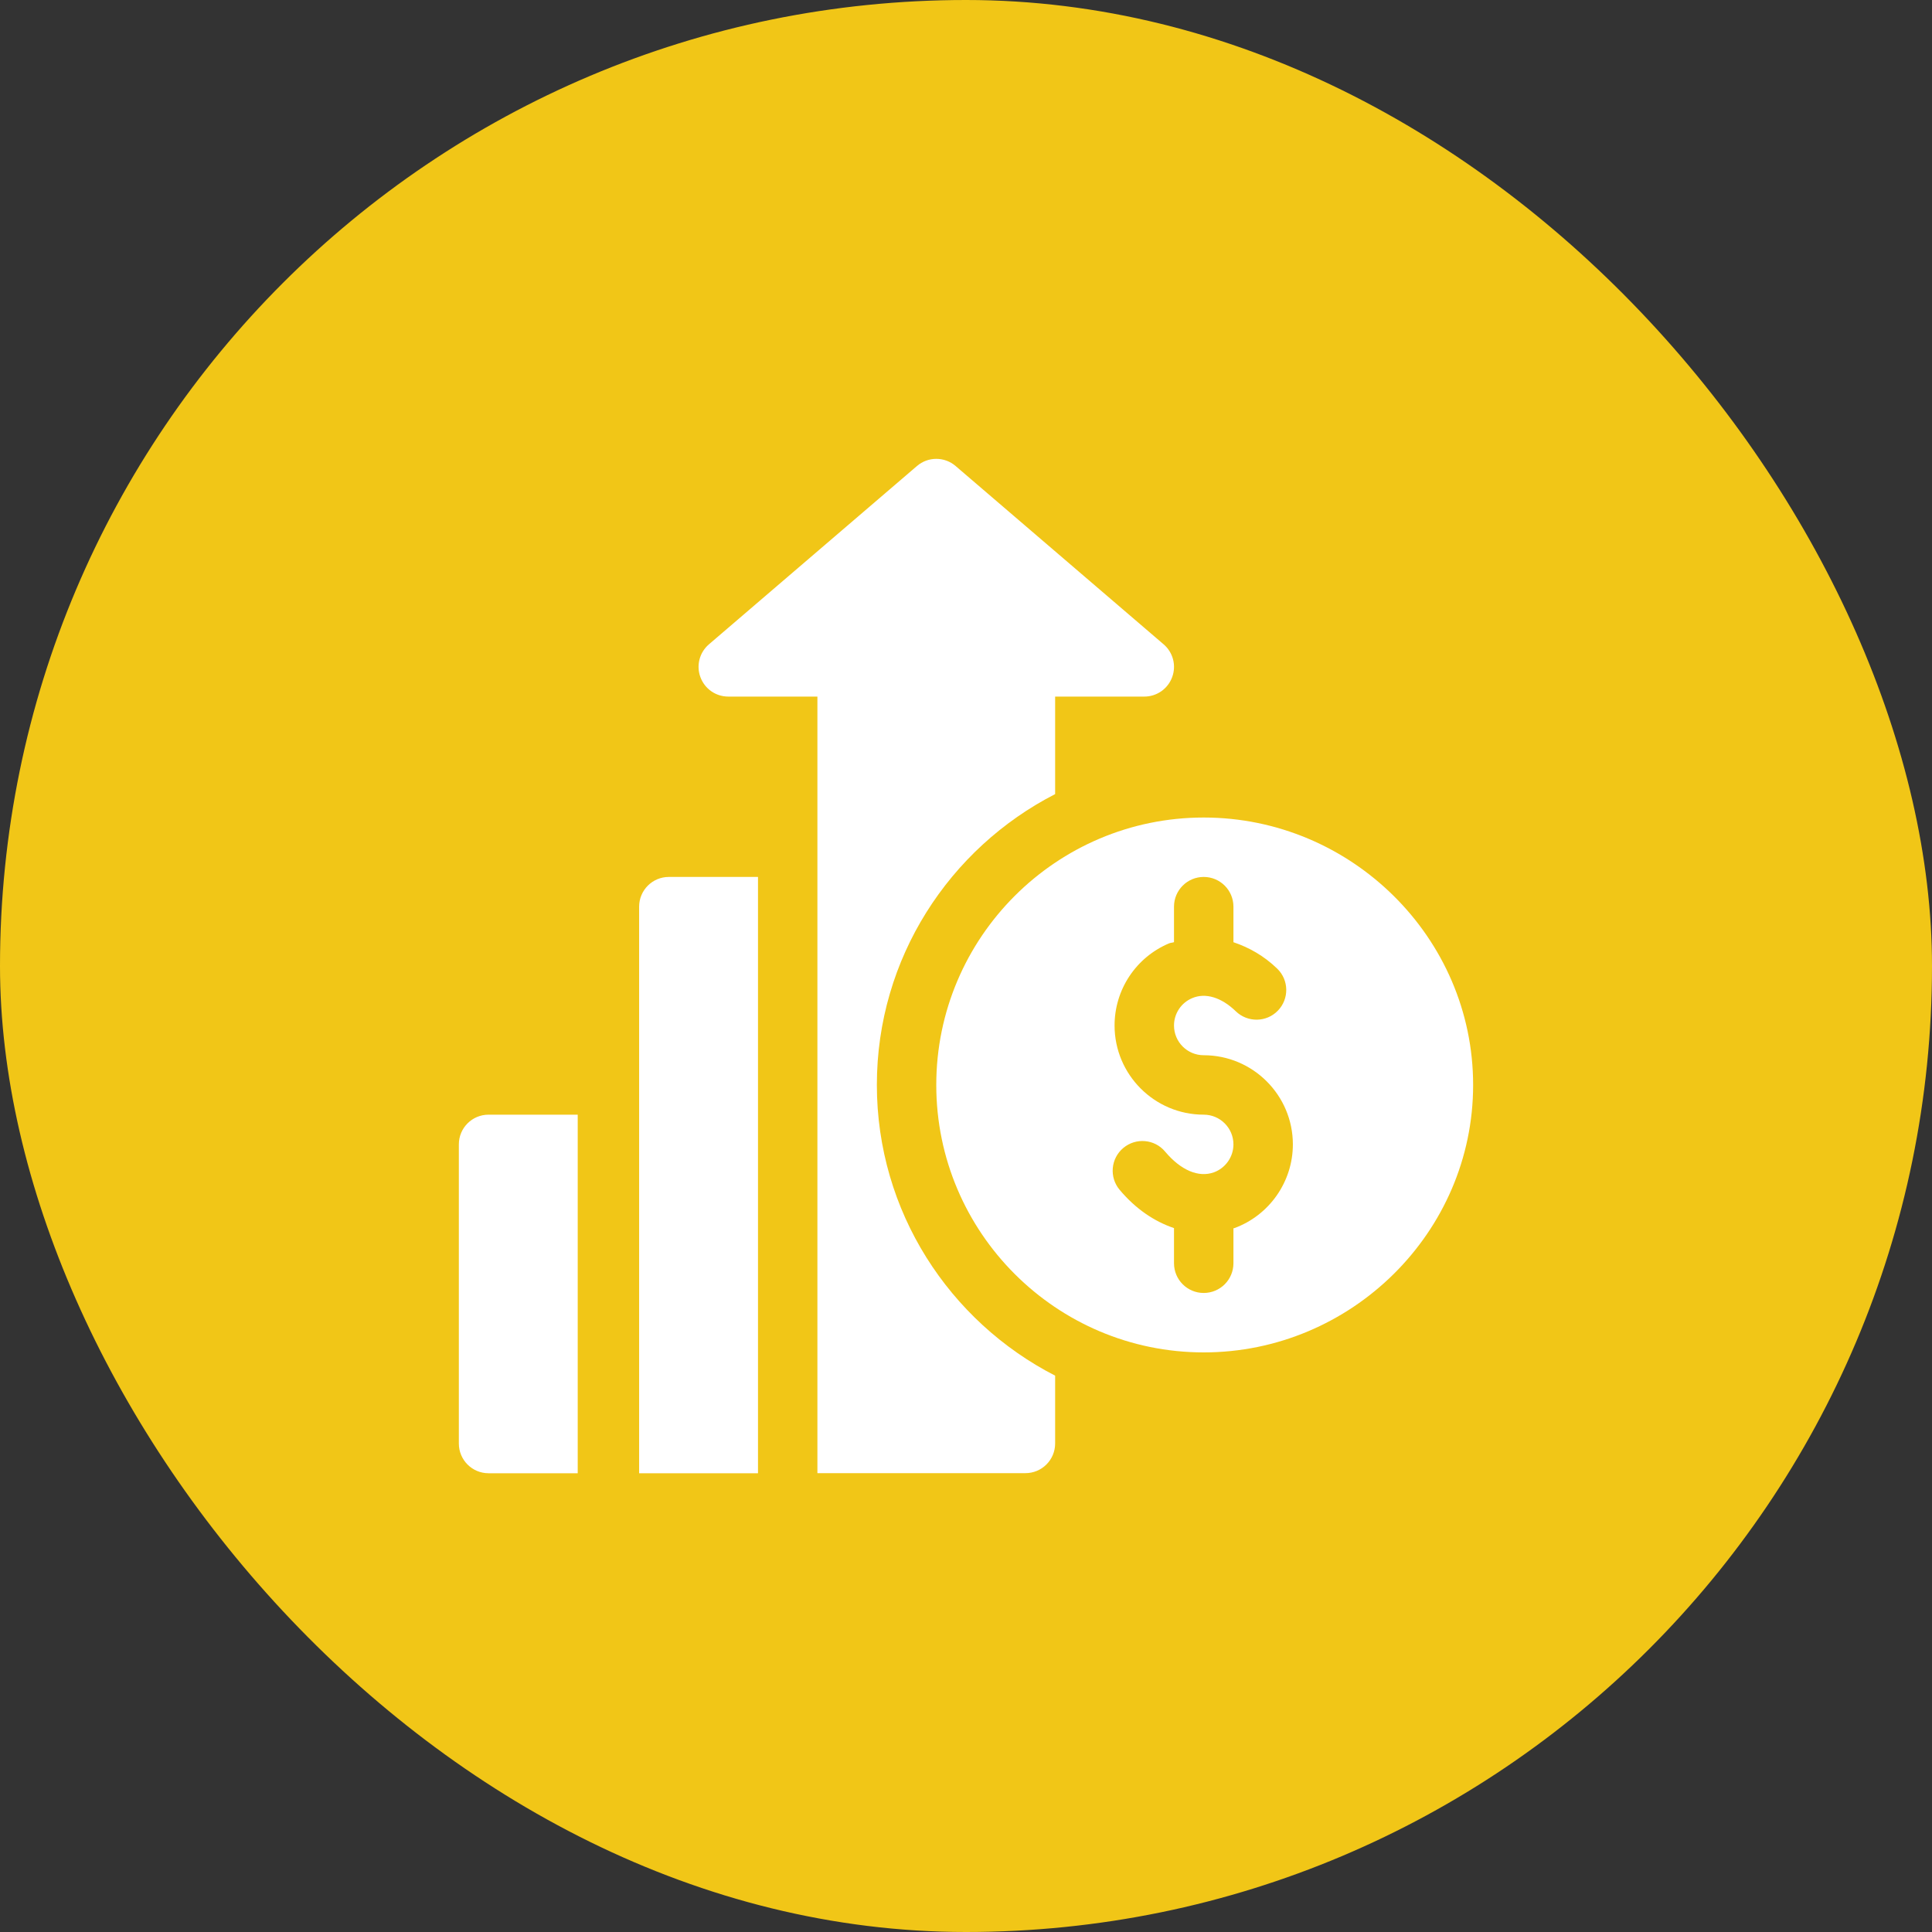<svg width="80" height="80" viewBox="0 0 80 80" fill="none" xmlns="http://www.w3.org/2000/svg">
<rect x="0" y="0" width="80" height="80" fill="#333333" stroke="none"/>
<rect width="80" height="80" rx="40" fill="#F1C617"/>
<g clip-path="url(#clip0_723_5762)">
<path d="M49.843 33.852C43.737 33.852 38.769 38.819 38.769 44.926C38.769 51.032 43.737 56 49.843 56C55.95 56 60.999 51.032 60.999 44.926C60.999 38.819 55.95 33.852 49.843 33.852ZM51.106 50.856C51.096 50.859 51.084 50.858 51.074 50.861V52.308C51.074 52.989 50.523 53.539 49.843 53.539C49.163 53.539 48.613 52.989 48.613 52.308V50.853C47.802 50.579 47.026 50.06 46.362 49.268C45.925 48.748 45.992 47.972 46.513 47.535C47.034 47.098 47.812 47.165 48.246 47.687C48.897 48.462 49.634 48.77 50.264 48.544C50.748 48.367 51.074 47.902 51.074 47.387C51.074 46.708 50.522 46.156 49.843 46.156C47.808 46.156 46.152 44.5 46.152 42.465C46.151 41.739 46.364 41.029 46.765 40.424C47.166 39.819 47.736 39.346 48.405 39.064C48.473 39.035 48.544 39.037 48.613 39.013V37.543C48.613 36.863 49.163 36.312 49.843 36.312C50.523 36.312 51.074 36.863 51.074 37.543V39.015C51.711 39.23 52.332 39.572 52.887 40.11C53.375 40.582 53.387 41.361 52.913 41.85C52.441 42.337 51.661 42.348 51.173 41.876C50.575 41.296 49.913 41.096 49.365 41.331C49.142 41.425 48.951 41.582 48.818 41.784C48.684 41.986 48.612 42.223 48.613 42.465C48.613 43.144 49.164 43.695 49.843 43.695C51.879 43.695 53.535 45.351 53.535 47.387C53.535 48.933 52.559 50.327 51.106 50.856ZM20.23 46.156C19.55 46.156 19 46.706 19 47.387V59.773C19 60.453 19.55 61.004 20.23 61.004H23.922V46.156H20.23Z" fill="white"/>
<path d="M48.183 26.68L39.57 19.297C39.111 18.901 38.428 18.901 37.969 19.297L29.356 26.68C29.165 26.843 29.028 27.061 28.965 27.305C28.902 27.548 28.915 27.805 29.003 28.04C29.09 28.276 29.247 28.48 29.453 28.624C29.659 28.767 29.905 28.844 30.156 28.844H33.847V61H42.461C43.141 61 43.691 60.45 43.691 59.77V56.963C39.316 54.718 36.309 50.169 36.309 44.922C36.309 39.675 39.316 35.127 43.691 32.882V28.844H47.383C47.634 28.845 47.879 28.767 48.086 28.624C48.292 28.48 48.449 28.276 48.536 28.041C48.624 27.805 48.637 27.548 48.574 27.305C48.51 27.061 48.374 26.843 48.183 26.68Z" fill="white"/>
<path d="M27.695 36.312C27.015 36.312 26.465 36.863 26.465 37.543V61.004H31.387V36.312H27.695Z" fill="white"/>
</g>
<defs>
<clipPath id="clip0_723_5762">
<rect width="42" height="42" fill="white" transform="translate(19 19)"/>
</clipPath>
</defs>
</svg>
